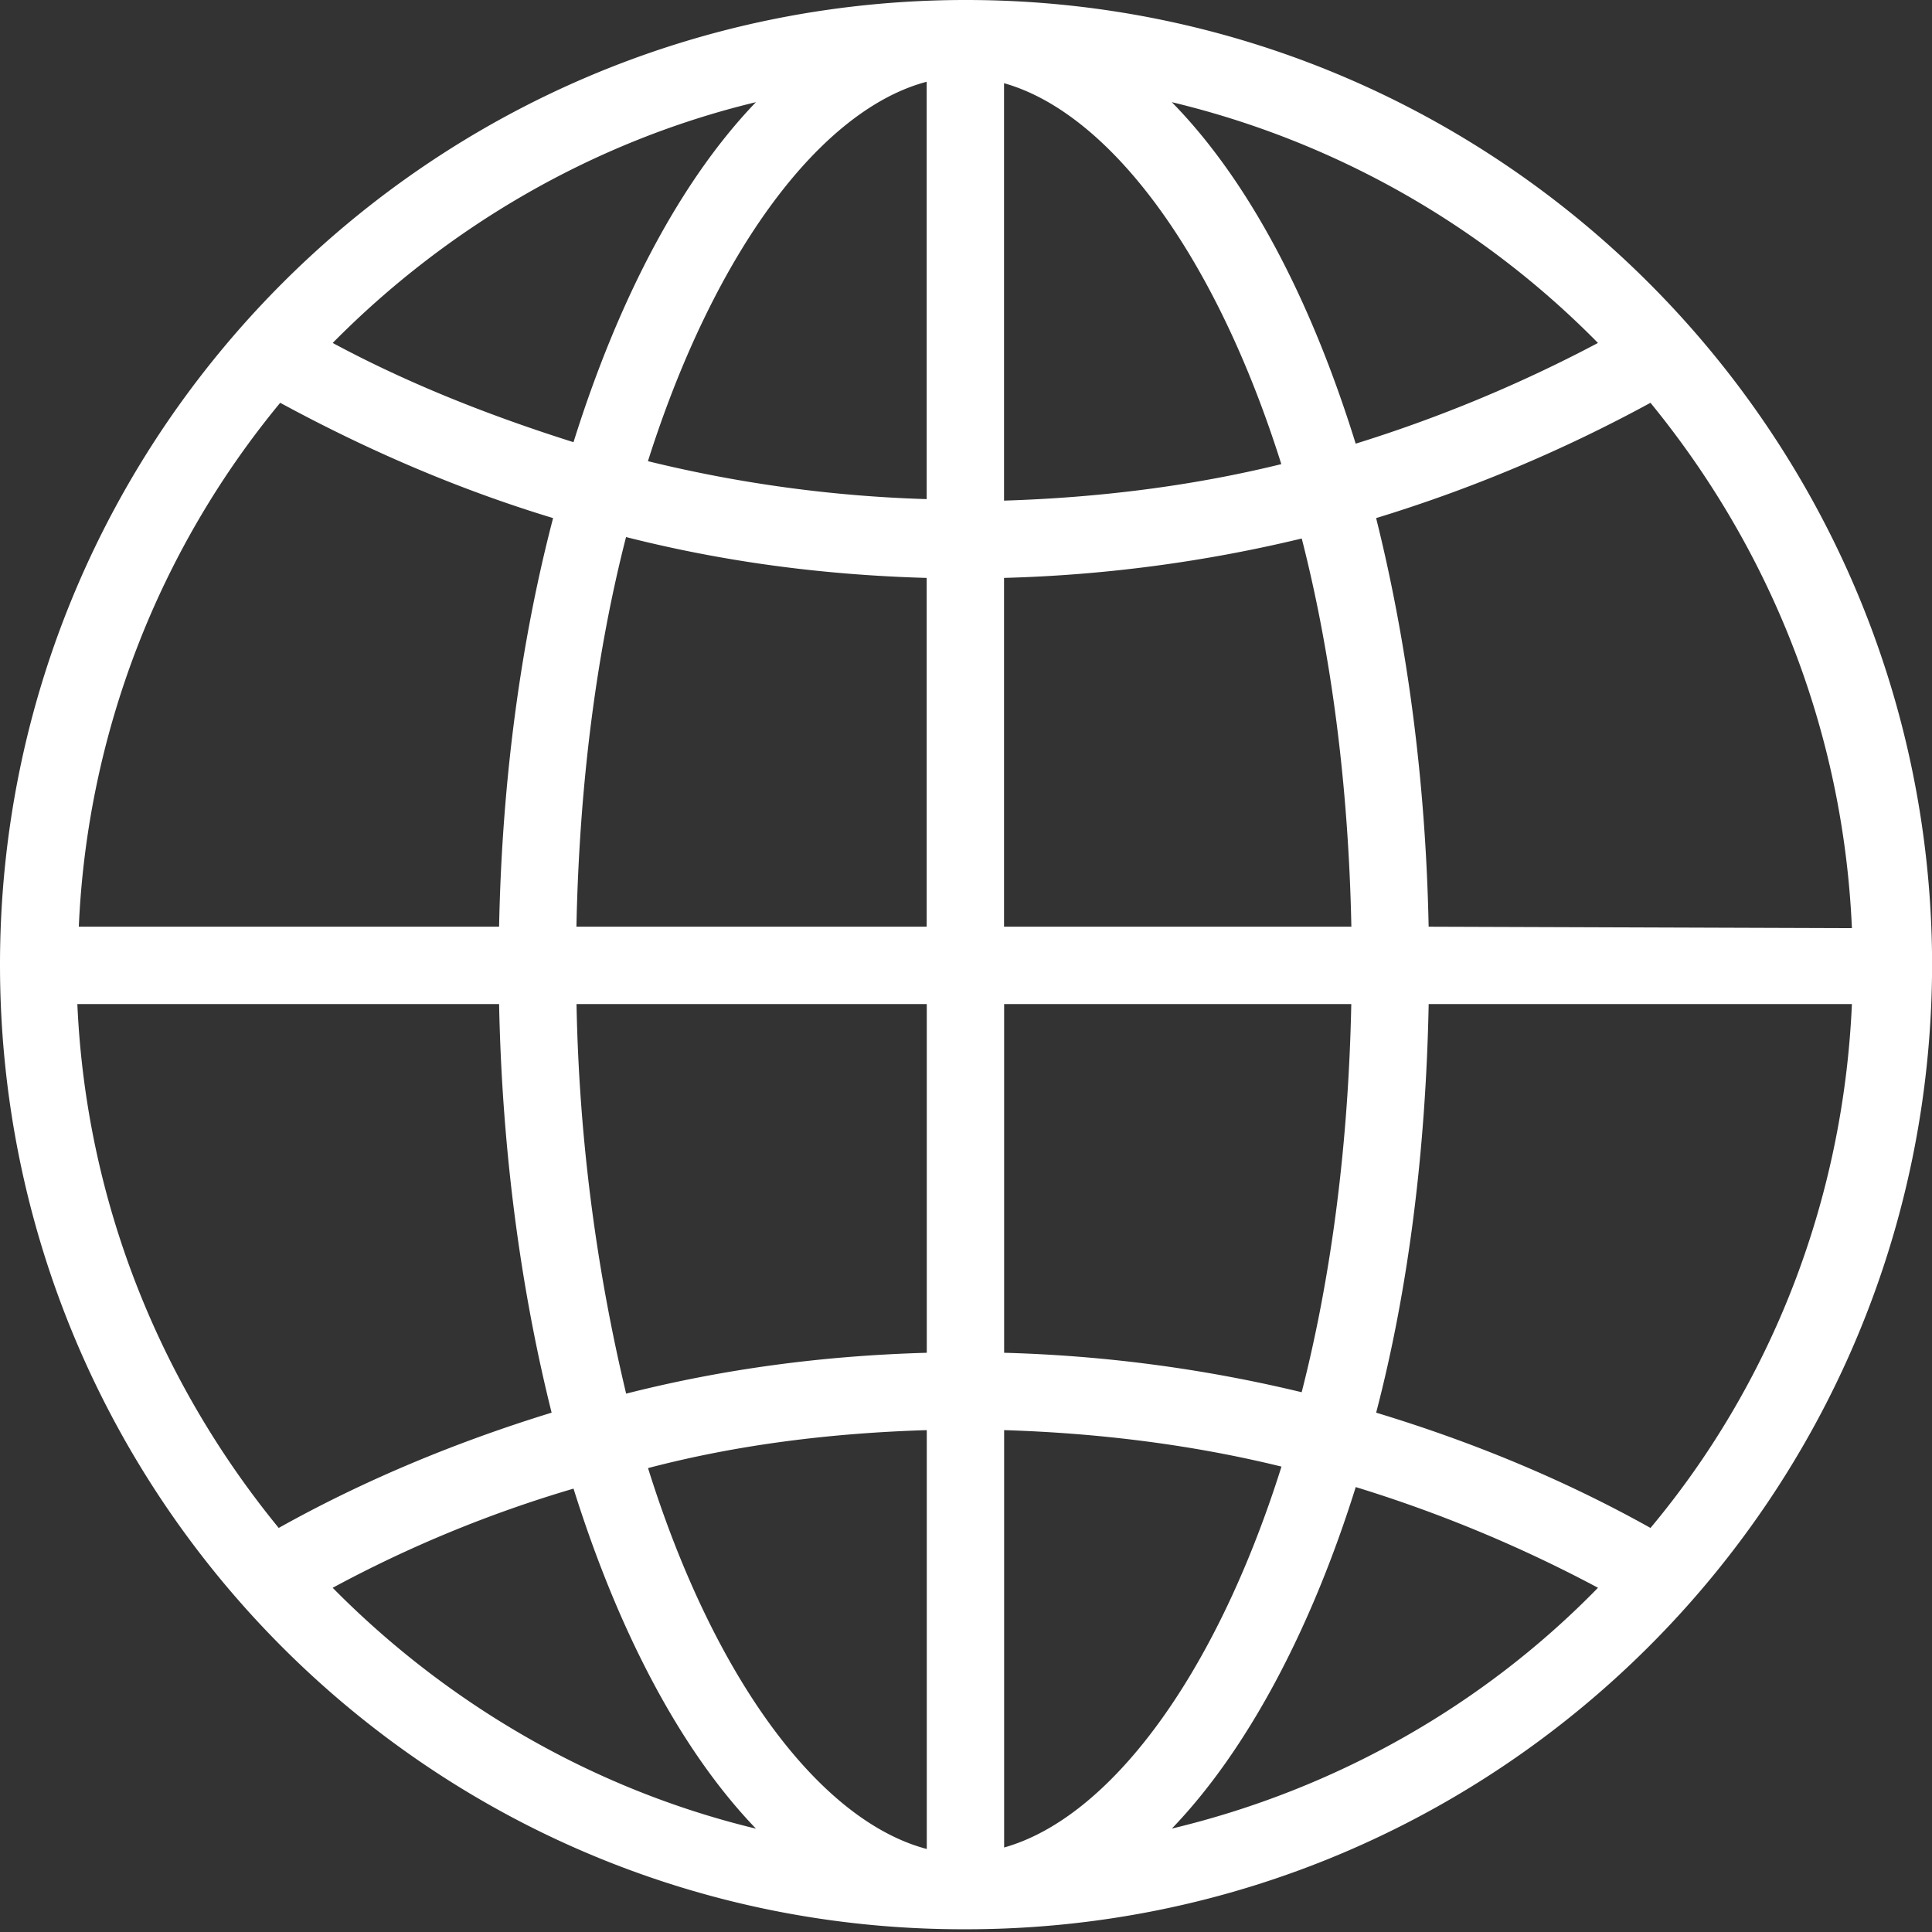 <?xml version="1.0" standalone="no"?><!DOCTYPE svg PUBLIC "-//W3C//DTD SVG 1.1//EN" "http://www.w3.org/Graphics/SVG/1.1/DTD/svg11.dtd"><svg t="1742203759767" class="icon" viewBox="0 0 1024 1024" version="1.1" xmlns="http://www.w3.org/2000/svg" p-id="10858" xmlns:xlink="http://www.w3.org/1999/xlink" width="200" height="200"><rect x="0" y="0" width="1024" height="1024" fill="#333333" stroke="none"/><path d="M512.05 0h-1.55C228.21 0.78 0 229.73 0 511.28c0 282.32 228.18 511.27 510.5 511.27h1.55c282.32 0 512-228.95 512-512C1023.31 229 794.37 0 512.05 0z m20.11 306.3a760.4 760.4 0 0 0 157.79-20.88c15.47 60.33 24.76 129.94 26.3 205.74H532.16z m0-41V44.1C587.07 59.57 643.54 133 679.12 246c-47.18 11.6-96.69 17.79-147 19.34z m-41-222v221.24a708.88 708.88 0 0 1-147.74-20.11C379 132.27 435.47 58 491.21 43.32z m0 263v184.87H305.52c1.55-76.57 10.83-146.19 26.3-206.52C383.65 297.8 436.21 304.76 491.21 306.31zM264.53 491.17H41.77A468 468 0 0 1 148.51 213.49c45.63 24.75 93.59 45.64 144.64 61.11-17 65-27.07 138.45-28.62 216.57z m0 41c1.55 78.12 11.6 151.6 27.84 216.57-50.27 15.47-99 35.58-144.64 61.1-62.65-76.57-102.1-172.49-106.73-277.67z m41 0H491.21V717c-54.92 1.55-107.51 8.51-159.34 21.66a964.34 964.34 0 0 1-26.3-206.52zM491.21 758v222c-55.69-14.69-112.16-88.18-147.74-201.88C390.61 765.75 440.11 759.57 491.21 758z m41 221.21V758c50.27 1.55 99.78 7.73 147 19.33-35.58 112.93-92 186.41-147 201.88zM532.21 717V532.17h184c-1.55 75.8-10.83 145.41-26.3 205.74A760 760 0 0 0 532.16 717z m225-184.83h224.34C976.91 637.35 938.21 734 874.8 809.84c-45.63-25.52-94.36-45.63-145.41-61.1 17-65 26.3-138.45 27.84-216.57z m0-41c-1.55-78.13-11.6-151.6-27.84-216.57a780.52 780.52 0 0 0 145.41-61.11C937.46 290.06 976.91 386 981.55 491.94z m89.73-309.39a748.5 748.5 0 0 1-128.4 53.37c-24-77.35-57.23-140-97.46-181a470.42 470.42 0 0 1 225.88 127.63zM400.66 54.15c-39.44 41-72.7 103.65-96.69 180.22-44.09-13.92-87.4-30.94-127.63-52.6C236.69 120.67 314.03 75 400.66 54.15z m-224.31 787.4A661.39 661.39 0 0 1 303.98 789c24 76.58 57.24 139.23 96.69 180.22-86.63-20.88-164-66.52-224.31-127.62zM621.11 969.18c39.44-41 73.48-104.42 97.46-181a724.13 724.13 0 0 1 128.4 53.37C786.63 903.43 708.51 948.29 621.11 969.18z m0 0" fill="#fff" p-id="10859"></path></svg>